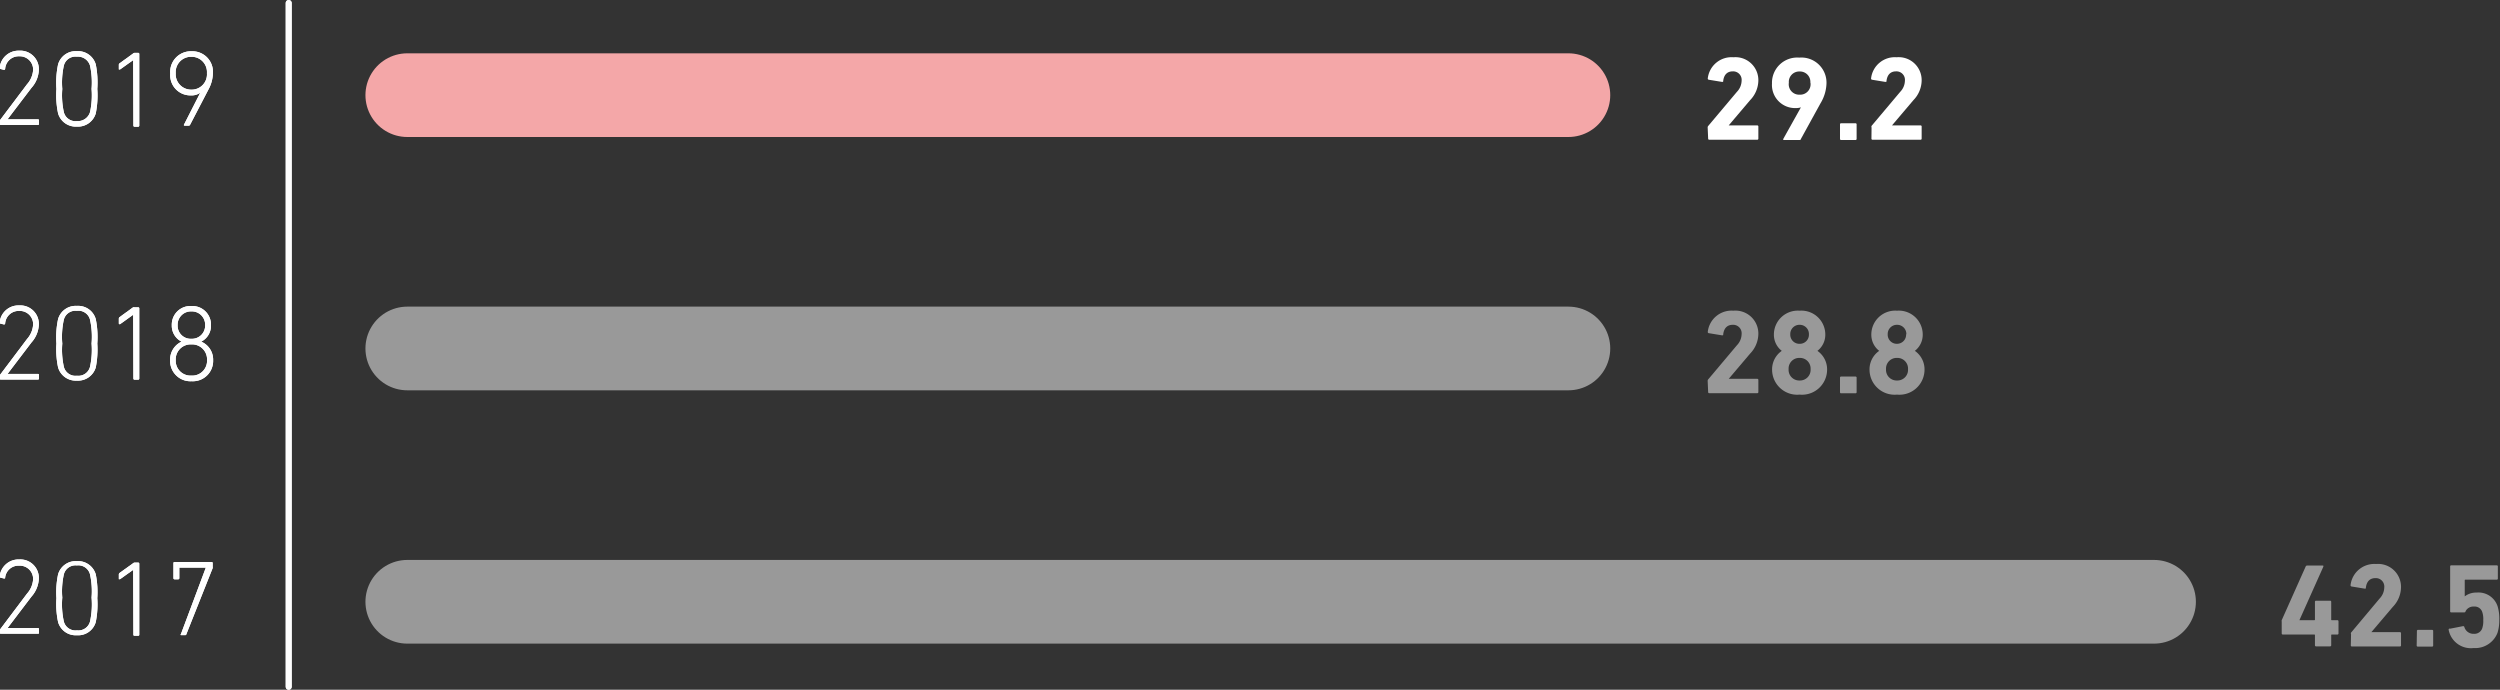 <svg xmlns="http://www.w3.org/2000/svg" viewBox="0 0 209.13 57.7"><rect x="0" y="0" width="209.13" height="57.7" fill="#333333" stroke="none"/><defs><style>.cls-1,.cls-3,.cls-5{fill:none;stroke-linecap:round;}.cls-1,.cls-5{stroke:#fff;}.cls-1{stroke-width:0.5px;}.cls-2{fill:#fff;}.cls-3{stroke:#f4a7a8;}.cls-3,.cls-5{stroke-width:7px;}.cls-4{opacity:0.5;}</style></defs><title>23_1</title><g id="Слой_2" data-name="Слой 2"><g id="Слой_1-2" data-name="Слой 1"><line class="cls-1" x1="24.15" y1="0.25" x2="24.15" y2="57.45"/><path class="cls-2" d="M-816.45-690.5a.24.24,0,0,1,0-.12l2.26-3a2,2,0,0,0,.51-1.19,1.11,1.11,0,0,0-1.17-1.15,1.13,1.13,0,0,0-1.17,1.06.09.09,0,0,1-.11.07l-.28-.07a.08.08,0,0,1-.07-.1,1.59,1.59,0,0,1,1.64-1.43,1.55,1.55,0,0,1,1.64,1.62,2.38,2.38,0,0,1-.62,1.49l-2,2.63h2.55s.08,0,.08.09v.29a.08.08,0,0,1-.08.09h-3.11a.08.08,0,0,1-.09-.09Z" transform="translate(816.45 700.67)"/><path class="cls-2" d="M-811.73-693.23a7.36,7.36,0,0,1,.14-2.06,1.54,1.54,0,0,1,1.57-1.1,1.55,1.55,0,0,1,1.58,1.1,7.65,7.65,0,0,1,.13,2.06,7.6,7.6,0,0,1-.13,2.05,1.55,1.55,0,0,1-1.58,1.1,1.54,1.54,0,0,1-1.57-1.1A7.32,7.32,0,0,1-811.73-693.23Zm1.71,2.69a1.06,1.06,0,0,0,1.1-.75,6.6,6.6,0,0,0,.13-1.94,6.65,6.65,0,0,0-.13-1.95,1.06,1.06,0,0,0-1.1-.75,1,1,0,0,0-1.09.75,6.65,6.65,0,0,0-.13,1.95,6.6,6.6,0,0,0,.13,1.94A1,1,0,0,0-810-690.54Z" transform="translate(816.45 700.67)"/><path class="cls-2" d="M-805.31-695.64h0l-1.1.78c-.05,0-.1,0-.1,0v-.38a.15.15,0,0,1,.06-.13l1.13-.82a.22.22,0,0,1,.14-.06h.29a.09.09,0,0,1,.09.09v6a.09.09,0,0,1-.09.09h-.31a.09.09,0,0,1-.09-.09Z" transform="translate(816.45 700.67)"/><path class="cls-2" d="M-799.7-692.91h0a1.26,1.26,0,0,1-.79.22,1.69,1.69,0,0,1-1.72-1.82,1.73,1.73,0,0,1,1.78-1.87,1.72,1.72,0,0,1,1.79,1.85,3,3,0,0,1-.39,1.38l-1.52,2.92a.12.12,0,0,1-.12.07H-801c-.07,0-.08-.05-.06-.08Zm.56-1.64a1.28,1.28,0,0,0-1.31-1.37,1.28,1.28,0,0,0-1.3,1.37,1.29,1.29,0,0,0,1.3,1.38A1.28,1.28,0,0,0-799.14-694.55Z" transform="translate(816.45 700.67)"/><path class="cls-2" d="M-816.45-669.2a.18.18,0,0,1,0-.11l2.26-3a2,2,0,0,0,.51-1.2,1.11,1.11,0,0,0-1.17-1.15,1.13,1.13,0,0,0-1.17,1.06.09.09,0,0,1-.11.07l-.28-.07a.08.08,0,0,1-.07-.1,1.58,1.58,0,0,1,1.64-1.42,1.55,1.55,0,0,1,1.64,1.61,2.38,2.38,0,0,1-.62,1.49l-2,2.63h2.55a.08.08,0,0,1,.08.09v.29a.08.08,0,0,1-.08.09h-3.11a.08.08,0,0,1-.09-.09Z" transform="translate(816.45 700.67)"/><path class="cls-2" d="M-811.73-671.93a7.2,7.2,0,0,1,.14-2.05,1.53,1.53,0,0,1,1.57-1.1,1.53,1.53,0,0,1,1.58,1.1,7.48,7.48,0,0,1,.13,2.05,7.54,7.54,0,0,1-.13,2,1.55,1.55,0,0,1-1.58,1.1,1.54,1.54,0,0,1-1.57-1.1A7.26,7.26,0,0,1-811.73-671.93Zm1.71,2.69a1,1,0,0,0,1.1-.75,6.6,6.6,0,0,0,.13-1.94,6.65,6.65,0,0,0-.13-2,1,1,0,0,0-1.1-.74,1,1,0,0,0-1.09.74,6.65,6.65,0,0,0-.13,2,6.6,6.6,0,0,0,.13,1.94A1,1,0,0,0-810-669.24Z" transform="translate(816.45 700.67)"/><path class="cls-2" d="M-805.31-674.34h0l-1.1.79c-.05,0-.1,0-.1-.06V-674a.17.17,0,0,1,.06-.14l1.13-.82a.27.27,0,0,1,.14,0h.29a.08.08,0,0,1,.09.09V-669a.09.09,0,0,1-.09.09h-.31a.09.09,0,0,1-.09-.09Z" transform="translate(816.45 700.67)"/><path class="cls-2" d="M-801.26-672.09h0a1.49,1.49,0,0,1-.82-1.37,1.56,1.56,0,0,1,1.64-1.61,1.56,1.56,0,0,1,1.64,1.61,1.49,1.49,0,0,1-.82,1.37h0a1.63,1.63,0,0,1,1,1.56,1.7,1.7,0,0,1-1.8,1.75,1.7,1.7,0,0,1-1.8-1.75A1.65,1.65,0,0,1-801.26-672.09Zm.82,2.84a1.24,1.24,0,0,0,1.31-1.3,1.25,1.25,0,0,0-1.31-1.31,1.25,1.25,0,0,0-1.31,1.31A1.24,1.24,0,0,0-800.44-669.25Zm1.15-4.22a1.11,1.11,0,0,0-1.15-1.15,1.11,1.11,0,0,0-1.15,1.15,1.09,1.09,0,0,0,1.15,1.14A1.1,1.1,0,0,0-799.29-673.47Z" transform="translate(816.45 700.67)"/><path class="cls-2" d="M-816.45-647.89a.21.21,0,0,1,0-.12l2.26-3a2,2,0,0,0,.51-1.2,1.11,1.11,0,0,0-1.17-1.14,1.12,1.12,0,0,0-1.17,1c0,.06,0,.08-.11.07l-.28-.07a.08.08,0,0,1-.07-.1,1.59,1.59,0,0,1,1.64-1.42,1.55,1.55,0,0,1,1.64,1.61,2.42,2.42,0,0,1-.62,1.5l-2,2.63h2.55a.08.08,0,0,1,.08.09v.29c0,.06,0,.09-.08.09h-3.11a.08.08,0,0,1-.09-.09Z" transform="translate(816.45 700.67)"/><path class="cls-2" d="M-811.73-650.63a7.26,7.26,0,0,1,.14-2,1.54,1.54,0,0,1,1.57-1.1,1.55,1.55,0,0,1,1.58,1.1,7.54,7.54,0,0,1,.13,2,7.48,7.48,0,0,1-.13,2,1.53,1.53,0,0,1-1.58,1.1,1.53,1.53,0,0,1-1.57-1.1A7.2,7.2,0,0,1-811.73-650.63Zm1.71,2.69a1,1,0,0,0,1.1-.74,6.65,6.65,0,0,0,.13-2,6.55,6.55,0,0,0-.13-1.94,1,1,0,0,0-1.1-.75,1,1,0,0,0-1.09.75,6.55,6.55,0,0,0-.13,1.94,6.65,6.65,0,0,0,.13,2A1,1,0,0,0-810-647.94Z" transform="translate(816.45 700.67)"/><path class="cls-2" d="M-805.31-653h0l-1.1.78c-.05,0-.1,0-.1,0v-.38a.18.18,0,0,1,.06-.14l1.13-.81a.22.22,0,0,1,.14-.06h.29a.09.09,0,0,1,.09.09v5.94a.08.08,0,0,1-.09.09h-.31a.08.08,0,0,1-.09-.09Z" transform="translate(816.45 700.67)"/><path class="cls-2" d="M-799.23-653.19v0h-2.22a0,0,0,0,0,0,.05v.84a.09.09,0,0,1-.09.09h-.31a.09.09,0,0,1-.09-.09v-1.27a.09.09,0,0,1,.09-.09h3.1a.09.09,0,0,1,.09.09v.33a.2.2,0,0,1,0,.09l-2.2,5.53a.09.09,0,0,1-.11.08h-.34s-.07,0,0-.1Z" transform="translate(816.45 700.67)"/><line class="cls-1" x1="24.15" y1="0.25" x2="24.15" y2="57.45"/><line class="cls-3" x1="34.07" y1="7.96" x2="131.2" y2="7.96"/><g class="cls-4"><line class="cls-5" x1="34.07" y1="29.15" x2="131.2" y2="29.15"/></g><g class="cls-4"><line class="cls-5" x1="34.07" y1="50.34" x2="180.19" y2="50.34"/></g><path class="cls-2" d="M-673.6-690a.19.19,0,0,1,.05-.14l2.39-2.84a1.39,1.39,0,0,0,.4-.94.71.71,0,0,0-.74-.78c-.46,0-.74.28-.8.8,0,.06,0,.09-.11.08l-1.1-.18a.1.1,0,0,1-.08-.12,2,2,0,0,1,2.14-1.76,1.92,1.92,0,0,1,2.09,1.94,2.41,2.41,0,0,1-.69,1.65l-1.79,2.11v0h2.38a.09.09,0,0,1,.1.1v1a.09.09,0,0,1-.1.1h-4a.09.09,0,0,1-.1-.1Z" transform="translate(816.45 700.67)"/><path class="cls-2" d="M-665.8-691.69l0,0a1.29,1.29,0,0,1-.42.06,1.93,1.93,0,0,1-2-2.05,2.11,2.11,0,0,1,2.28-2.17,2.1,2.1,0,0,1,2.28,2.14,3.39,3.39,0,0,1-.5,1.68l-1.65,3c0,.06-.05.07-.12.07h-1.27c-.08,0-.1,0-.07-.1Zm.79-2.06a.87.87,0,0,0-.9-.94.87.87,0,0,0-.9.94.87.87,0,0,0,.9,1A.87.87,0,0,0-665-693.75Z" transform="translate(816.45 700.67)"/><path class="cls-2" d="M-662.53-690.26a.09.09,0,0,1,.1-.1h1.19a.09.09,0,0,1,.1.1v1.2a.09.09,0,0,1-.1.1h-1.19a.09.09,0,0,1-.1-.1Z" transform="translate(816.45 700.67)"/><path class="cls-2" d="M-659.89-690a.19.19,0,0,1,0-.14l2.39-2.84a1.39,1.39,0,0,0,.4-.94.71.71,0,0,0-.74-.78c-.46,0-.74.28-.8.8,0,.06,0,.09-.11.08l-1.1-.18a.1.1,0,0,1-.08-.12,2,2,0,0,1,2.14-1.76,1.92,1.92,0,0,1,2.09,1.94,2.41,2.41,0,0,1-.69,1.65l-1.79,2.11v0h2.38a.09.09,0,0,1,.1.1v1a.09.09,0,0,1-.1.1h-4a.09.09,0,0,1-.1-.1Z" transform="translate(816.45 700.67)"/><g class="cls-4"><path class="cls-2" d="M-673.6-668.8a.19.19,0,0,1,.05-.14l2.39-2.84a1.39,1.39,0,0,0,.4-.94.71.71,0,0,0-.74-.78c-.46,0-.74.28-.8.8,0,.06,0,.09-.11.08l-1.1-.18a.1.1,0,0,1-.08-.12,2,2,0,0,1,2.14-1.76,1.92,1.92,0,0,1,2.09,1.94,2.41,2.41,0,0,1-.69,1.65l-1.79,2.11v0h2.38a.09.09,0,0,1,.1.1v1a.09.09,0,0,1-.1.1h-4a.09.09,0,0,1-.1-.1Z" transform="translate(816.45 700.67)"/><path class="cls-2" d="M-667.4-671.32v0a1.7,1.7,0,0,1-.66-1.36,2,2,0,0,1,2.15-2,2,2,0,0,1,2.15,2,1.7,1.7,0,0,1-.66,1.36v0a1.88,1.88,0,0,1,.81,1.59,2.1,2.1,0,0,1-2.3,2.07,2.1,2.1,0,0,1-2.3-2.07A1.88,1.88,0,0,1-667.4-671.32Zm1.49,2.48a.89.89,0,0,0,.92-.95.89.89,0,0,0-.92-.94.89.89,0,0,0-.92.94A.89.89,0,0,0-665.91-668.84Zm.78-3.86a.77.77,0,0,0-.78-.8.77.77,0,0,0-.78.8.76.76,0,0,0,.78.79A.76.76,0,0,0-665.13-672.7Z" transform="translate(816.45 700.67)"/><path class="cls-2" d="M-662.53-669.07a.09.09,0,0,1,.1-.1h1.19a.09.09,0,0,1,.1.1v1.2a.09.09,0,0,1-.1.1h-1.19a.09.09,0,0,1-.1-.1Z" transform="translate(816.45 700.67)"/><path class="cls-2" d="M-659.25-671.32v0a1.7,1.7,0,0,1-.66-1.36,2,2,0,0,1,2.15-2,2,2,0,0,1,2.15,2,1.7,1.7,0,0,1-.66,1.36v0a1.88,1.88,0,0,1,.81,1.59,2.1,2.1,0,0,1-2.3,2.07,2.1,2.1,0,0,1-2.3-2.07A1.88,1.88,0,0,1-659.25-671.32Zm1.49,2.48a.89.89,0,0,0,.92-.95.89.89,0,0,0-.92-.94.89.89,0,0,0-.92.94A.89.89,0,0,0-657.76-668.84Zm.78-3.86a.77.77,0,0,0-.78-.8.77.77,0,0,0-.78.8.76.76,0,0,0,.78.79A.76.76,0,0,0-657-672.7Z" transform="translate(816.45 700.67)"/></g><g class="cls-4"><path class="cls-2" d="M-625.58-647.67v-1a.25.25,0,0,1,0-.12l2-4.48a.13.13,0,0,1,.14-.09h1.27c.07,0,.09,0,.07.1l-2,4.47v0h1.24a.05.05,0,0,0,.06-.06v-1.47a.09.09,0,0,1,.1-.1h1.16a.09.09,0,0,1,.1.1v1.47a.05.05,0,0,0,.06.06h.45a.09.09,0,0,1,.1.1v1a.09.09,0,0,1-.1.1h-.45a.05.05,0,0,0-.06.06v.83a.09.09,0,0,1-.1.1h-1.16a.09.09,0,0,1-.1-.1v-.83a.05.05,0,0,0-.06-.06h-2.64A.09.09,0,0,1-625.58-647.67Z" transform="translate(816.45 700.67)"/><path class="cls-2" d="M-619.78-647.61a.19.19,0,0,1,0-.14l2.38-2.84a1.39,1.39,0,0,0,.4-.94.71.71,0,0,0-.74-.78c-.46,0-.74.28-.8.8,0,.06,0,.09-.11.08l-1.09-.18a.1.1,0,0,1-.08-.12,2,2,0,0,1,2.13-1.76,1.92,1.92,0,0,1,2.09,1.94,2.41,2.41,0,0,1-.69,1.65l-1.79,2.11v0h2.38a.09.09,0,0,1,.1.1v1a.09.09,0,0,1-.1.1h-4a.09.09,0,0,1-.1-.1Z" transform="translate(816.45 700.67)"/><path class="cls-2" d="M-614.27-647.88a.09.09,0,0,1,.1-.1H-613a.09.09,0,0,1,.09.1v1.2a.09.09,0,0,1-.09.1h-1.19a.09.09,0,0,1-.1-.1Z" transform="translate(816.45 700.67)"/><path class="cls-2" d="M-611.49-648.08l1.07-.21a.1.1,0,0,1,.12.08.79.79,0,0,0,.79.56.69.69,0,0,0,.71-.48,1.87,1.87,0,0,0,.08-.66,1.86,1.86,0,0,0-.08-.67.67.67,0,0,0-.71-.47.73.73,0,0,0-.69.39c0,.07-.06.1-.13.1h-1.06a.09.09,0,0,1-.1-.1v-3.74a.09.09,0,0,1,.1-.1h3.79a.09.09,0,0,1,.1.1v1a.09.09,0,0,1-.1.1h-2.61a.05.05,0,0,0-.06.06v1.34h0a1.55,1.55,0,0,1,1-.32,1.68,1.68,0,0,1,1.75,1.15,3.58,3.58,0,0,1,.14,1.16,3.46,3.46,0,0,1-.15,1.06,2,2,0,0,1-2,1.27,1.89,1.89,0,0,1-2.08-1.5A.09.09,0,0,1-611.49-648.08Z" transform="translate(816.45 700.67)"/></g><path class="cls-2" d="M-816.45-690.5a.24.24,0,0,1,0-.12l2.26-3a2,2,0,0,0,.51-1.19,1.11,1.11,0,0,0-1.17-1.15,1.13,1.13,0,0,0-1.17,1.06.09.09,0,0,1-.11.07l-.28-.07a.08.08,0,0,1-.07-.1,1.59,1.59,0,0,1,1.64-1.43,1.55,1.55,0,0,1,1.64,1.62,2.38,2.38,0,0,1-.62,1.49l-2,2.63h2.55s.08,0,.08.09v.29a.08.08,0,0,1-.08.09h-3.11a.08.08,0,0,1-.09-.09Z" transform="translate(816.45 700.67)"/><path class="cls-2" d="M-811.73-693.23a7.36,7.36,0,0,1,.14-2.06,1.54,1.54,0,0,1,1.57-1.1,1.55,1.55,0,0,1,1.58,1.1,7.65,7.65,0,0,1,.13,2.06,7.6,7.6,0,0,1-.13,2.05,1.55,1.55,0,0,1-1.58,1.1,1.54,1.54,0,0,1-1.57-1.1A7.32,7.32,0,0,1-811.73-693.23Zm1.71,2.69a1.06,1.06,0,0,0,1.1-.75,6.6,6.6,0,0,0,.13-1.94,6.65,6.65,0,0,0-.13-1.95,1.06,1.06,0,0,0-1.1-.75,1,1,0,0,0-1.09.75,6.65,6.65,0,0,0-.13,1.95,6.6,6.6,0,0,0,.13,1.94A1,1,0,0,0-810-690.54Z" transform="translate(816.45 700.67)"/><path class="cls-2" d="M-805.31-695.64h0l-1.1.78c-.05,0-.1,0-.1,0v-.38a.15.15,0,0,1,.06-.13l1.13-.82a.22.22,0,0,1,.14-.06h.29a.09.09,0,0,1,.09.09v6a.09.09,0,0,1-.09.09h-.31a.09.09,0,0,1-.09-.09Z" transform="translate(816.45 700.67)"/><path class="cls-2" d="M-799.7-692.91h0a1.26,1.26,0,0,1-.79.22,1.69,1.69,0,0,1-1.72-1.82,1.73,1.73,0,0,1,1.78-1.87,1.72,1.72,0,0,1,1.79,1.85,3,3,0,0,1-.39,1.38l-1.52,2.92a.12.12,0,0,1-.12.07H-801c-.07,0-.08-.05-.06-.08Zm.56-1.64a1.28,1.28,0,0,0-1.31-1.37,1.28,1.28,0,0,0-1.3,1.37,1.29,1.29,0,0,0,1.3,1.38A1.28,1.28,0,0,0-799.14-694.55Z" transform="translate(816.45 700.67)"/><path class="cls-2" d="M-816.45-669.2a.18.18,0,0,1,0-.11l2.26-3a2,2,0,0,0,.51-1.2,1.11,1.11,0,0,0-1.17-1.15,1.13,1.13,0,0,0-1.17,1.06.09.09,0,0,1-.11.07l-.28-.07a.08.08,0,0,1-.07-.1,1.58,1.58,0,0,1,1.64-1.42,1.55,1.55,0,0,1,1.64,1.61,2.38,2.38,0,0,1-.62,1.49l-2,2.63h2.55a.08.08,0,0,1,.08.09v.29a.08.08,0,0,1-.08.09h-3.11a.08.08,0,0,1-.09-.09Z" transform="translate(816.45 700.67)"/><path class="cls-2" d="M-811.73-671.93a7.2,7.2,0,0,1,.14-2.05,1.53,1.53,0,0,1,1.57-1.1,1.53,1.53,0,0,1,1.58,1.1,7.48,7.48,0,0,1,.13,2.05,7.54,7.54,0,0,1-.13,2,1.55,1.55,0,0,1-1.58,1.1,1.54,1.54,0,0,1-1.57-1.1A7.26,7.26,0,0,1-811.73-671.93Zm1.71,2.69a1,1,0,0,0,1.1-.75,6.6,6.6,0,0,0,.13-1.94,6.65,6.65,0,0,0-.13-2,1,1,0,0,0-1.1-.74,1,1,0,0,0-1.09.74,6.65,6.65,0,0,0-.13,2,6.6,6.6,0,0,0,.13,1.94A1,1,0,0,0-810-669.24Z" transform="translate(816.45 700.67)"/><path class="cls-2" d="M-805.31-674.34h0l-1.1.79c-.05,0-.1,0-.1-.06V-674a.17.17,0,0,1,.06-.14l1.13-.82a.27.27,0,0,1,.14,0h.29a.08.08,0,0,1,.09.09V-669a.09.09,0,0,1-.09.09h-.31a.09.09,0,0,1-.09-.09Z" transform="translate(816.45 700.67)"/><path class="cls-2" d="M-801.26-672.09h0a1.49,1.49,0,0,1-.82-1.37,1.56,1.56,0,0,1,1.64-1.61,1.56,1.56,0,0,1,1.64,1.61,1.49,1.49,0,0,1-.82,1.37h0a1.63,1.63,0,0,1,1,1.56,1.7,1.7,0,0,1-1.8,1.75,1.7,1.7,0,0,1-1.8-1.75A1.65,1.65,0,0,1-801.26-672.09Zm.82,2.84a1.24,1.24,0,0,0,1.31-1.3,1.25,1.25,0,0,0-1.31-1.31,1.25,1.25,0,0,0-1.31,1.31A1.24,1.24,0,0,0-800.44-669.25Zm1.15-4.22a1.11,1.11,0,0,0-1.15-1.15,1.11,1.11,0,0,0-1.15,1.15,1.09,1.09,0,0,0,1.15,1.14A1.1,1.1,0,0,0-799.29-673.47Z" transform="translate(816.45 700.67)"/><path class="cls-2" d="M-816.45-647.89a.21.21,0,0,1,0-.12l2.26-3a2,2,0,0,0,.51-1.2,1.11,1.11,0,0,0-1.17-1.14,1.12,1.12,0,0,0-1.17,1c0,.06,0,.08-.11.07l-.28-.07a.08.08,0,0,1-.07-.1,1.59,1.59,0,0,1,1.64-1.42,1.55,1.55,0,0,1,1.64,1.61,2.42,2.42,0,0,1-.62,1.5l-2,2.63h2.55a.08.08,0,0,1,.08.09v.29c0,.06,0,.09-.08.09h-3.11a.08.08,0,0,1-.09-.09Z" transform="translate(816.45 700.67)"/><path class="cls-2" d="M-811.73-650.63a7.26,7.26,0,0,1,.14-2,1.54,1.54,0,0,1,1.57-1.1,1.55,1.55,0,0,1,1.58,1.1,7.54,7.54,0,0,1,.13,2,7.48,7.48,0,0,1-.13,2,1.53,1.53,0,0,1-1.58,1.1,1.53,1.53,0,0,1-1.57-1.1A7.2,7.2,0,0,1-811.73-650.63Zm1.71,2.69a1,1,0,0,0,1.1-.74,6.65,6.65,0,0,0,.13-2,6.55,6.55,0,0,0-.13-1.94,1,1,0,0,0-1.1-.75,1,1,0,0,0-1.09.75,6.55,6.55,0,0,0-.13,1.94,6.65,6.65,0,0,0,.13,2A1,1,0,0,0-810-647.94Z" transform="translate(816.45 700.67)"/><path class="cls-2" d="M-805.31-653h0l-1.1.78c-.05,0-.1,0-.1,0v-.38a.18.18,0,0,1,.06-.14l1.13-.81a.22.22,0,0,1,.14-.06h.29a.09.09,0,0,1,.09.09v5.94a.08.08,0,0,1-.09.09h-.31a.08.08,0,0,1-.09-.09Z" transform="translate(816.45 700.67)"/><path class="cls-2" d="M-799.23-653.19v0h-2.22a0,0,0,0,0,0,.05v.84a.09.09,0,0,1-.09.09h-.31a.09.09,0,0,1-.09-.09v-1.27a.09.09,0,0,1,.09-.09h3.1a.09.09,0,0,1,.09.09v.33a.2.2,0,0,1,0,.09l-2.2,5.53a.09.09,0,0,1-.11.08h-.34s-.07,0,0-.1Z" transform="translate(816.45 700.67)"/></g></g></svg>